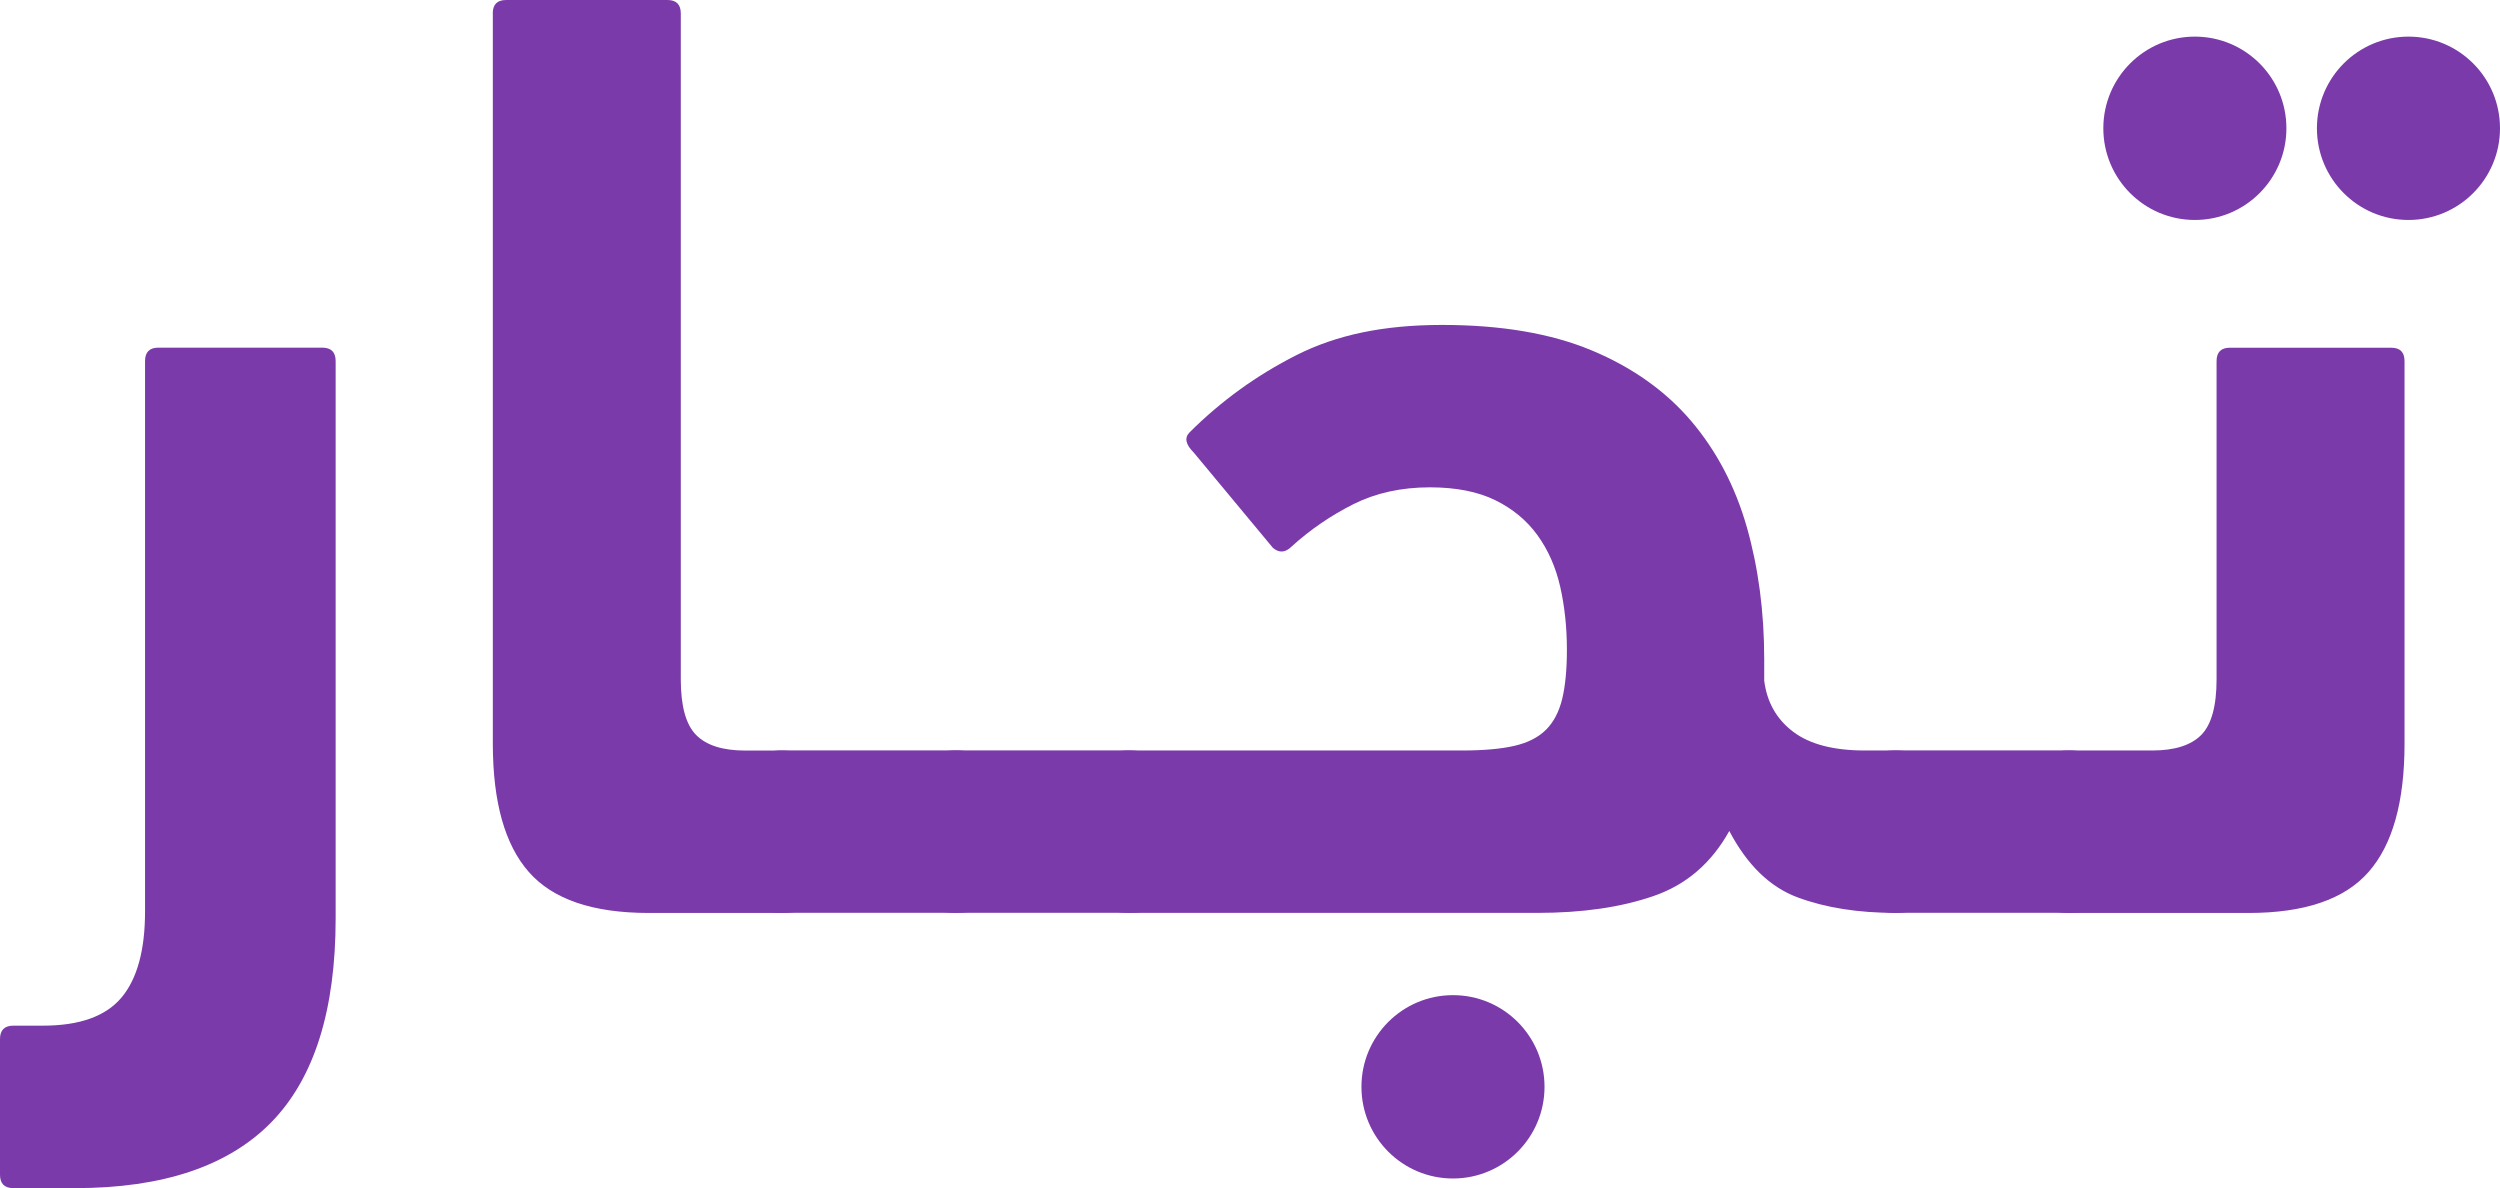 <svg xmlns="http://www.w3.org/2000/svg" id="Layer_1" data-name="Layer 1" viewBox="355.65 452.39 368.69 175.22">
  <defs>
    <style>
      .cls-1 {
        fill: #7b3aaa;
        stroke-width: 0px;
      }
    </style>
  </defs>
  <g>
    <path class="cls-1" d="M357.63,627.61c-1.32,0-1.98-.66-1.98-1.98v-20c0-1.32.66-1.98,1.98-1.98h4.36c5.42,0,9.27-1.39,11.59-4.16,2.31-2.77,3.46-7,3.46-12.67v-81.18c0-1.32.66-1.98,1.98-1.98h24.15c1.32,0,1.98.66,1.98,1.98v82.17c0,13.59-3.17,23.63-9.5,30.1-6.34,6.46-15.98,9.7-28.91,9.7h-9.11Z"/>
    <path class="cls-1" d="M428.32,454.37c0-1.32.65-1.98,1.97-1.98h23.79c1.31,0,1.97.66,1.97,1.98v98.21c0,3.96.76,6.7,2.28,8.22,1.51,1.52,3.93,2.28,7.23,2.28h5.34c2.64,0,4.62.96,5.94,2.87s1.98,5.11,1.98,9.6c0,4.75-.63,7.85-1.88,9.3-1.26,1.45-3.27,2.18-6.04,2.18h-19.57c-8.26,0-14.15-2.01-17.69-6.04-3.54-4.02-5.31-10.33-5.31-18.91v-107.71Z"/>
    <path class="cls-1" d="M471.09,587.02c-2.64,0-4.52-.76-5.64-2.28-1.12-1.52-1.68-4.46-1.68-8.81,0-4.62.53-7.92,1.58-9.9,1.06-1.98,2.97-2.97,5.74-2.97h25.54c2.64,0,4.62.96,5.94,2.87,1.31,1.91,1.98,5.05,1.98,9.4,0,4.89-.63,8.05-1.88,9.5-1.26,1.45-3.27,2.18-6.04,2.18h-25.54Z"/>
    <path class="cls-1" d="M496.63,587.02c-2.64,0-4.52-.76-5.64-2.28-1.12-1.52-1.68-4.46-1.68-8.81,0-4.62.53-7.92,1.58-9.9,1.06-1.98,2.97-2.97,5.74-2.97h25.54c2.64,0,4.62.96,5.94,2.87,1.31,1.91,1.98,5.05,1.98,9.4,0,4.89-.63,8.05-1.88,9.5-1.26,1.45-3.27,2.18-6.04,2.18h-25.54Z"/>
    <path class="cls-1" d="M641.17,565.84c-1.32-1.85-3.3-2.77-5.94-2.77h-4.55c-4.62,0-8.15-.92-10.59-2.77-2.44-1.85-3.86-4.36-4.26-7.52v-3.17c0-6.99-.86-13.49-2.57-19.5-1.72-6-4.46-11.22-8.21-15.64-3.77-4.42-8.65-7.89-14.65-10.4-6.01-2.51-13.37-3.76-22.08-3.76s-15.61,1.49-21.49,4.46c-5.87,2.97-11.12,6.77-15.74,11.38-.79.79-.6,1.78.6,2.97l11.68,14.06c.92.79,1.84.73,2.77-.2,2.77-2.51,5.81-4.58,9.11-6.24,3.3-1.65,7.06-2.48,11.28-2.48,3.83,0,7.03.63,9.6,1.88,2.58,1.26,4.65,2.97,6.24,5.15,1.58,2.18,2.71,4.72,3.37,7.62.66,2.91.99,6.01.99,9.31,0,2.9-.23,5.31-.69,7.23-.47,1.92-1.26,3.43-2.38,4.55-1.12,1.12-2.67,1.92-4.65,2.38-1.98.46-4.55.69-7.72.69h-49.11c-2.9,0-4.95.99-6.14,2.97-1.19,1.98-1.78,5.08-1.78,9.3s.66,7.23,1.98,9.01c1.32,1.78,3.3,2.67,5.94,2.67h60.19c6.6,0,12.31-.82,17.12-2.48,4.82-1.65,8.55-4.85,11.19-9.6,2.64,5.02,6.01,8.29,10.1,9.8,4.09,1.52,8.91,2.28,14.45,2.28s7.92-4.02,7.92-12.08c0-4.22-.66-7.26-1.98-9.11Z"/>
    <path class="cls-1" d="M635.23,587.02c-2.64,0-4.52-.76-5.64-2.28-1.12-1.52-1.68-4.46-1.68-8.81,0-4.62.53-7.92,1.58-9.9,1.06-1.98,2.97-2.97,5.74-2.97h25.54c2.64,0,4.62.96,5.94,2.87,1.31,1.91,1.98,5.05,1.98,9.4,0,4.89-.63,8.05-1.88,9.5-1.26,1.45-3.27,2.18-6.04,2.18h-25.54Z"/>
    <path class="cls-1" d="M708.3,503.67h-23.79c-1.31,0-1.97.66-1.97,1.98v46.92c0,3.96-.76,6.7-2.27,8.22-1.52,1.52-3.93,2.28-7.23,2.28h-12.28c-5.28,0-7.92,4.23-7.92,12.67,0,4.23.66,7.16,1.98,8.81,1.32,1.65,3.3,2.48,5.94,2.48h26.5c8.25,0,14.15-2.01,17.69-6.04,3.54-4.02,5.31-10.33,5.31-18.91v-56.43c0-1.32-.65-1.98-1.97-1.98Z"/>
  </g>
  <path class="cls-1" d="M724.34,471.31c0,7.46-6.04,13.52-13.5,13.52s-13.5-6.05-13.5-13.52,6.04-13.52,13.5-13.52,13.5,6.05,13.5,13.52"/>
  <path class="cls-1" d="M692.84,471.31c0,7.46-6.04,13.52-13.5,13.52s-13.5-6.05-13.5-13.52,6.04-13.52,13.5-13.52,13.5,6.05,13.5,13.52"/>
  <path class="cls-1" d="M583.43,612.67c0,7.46-6.04,13.52-13.5,13.52s-13.5-6.05-13.5-13.52,6.04-13.52,13.5-13.52,13.5,6.05,13.5,13.52"/>
</svg>